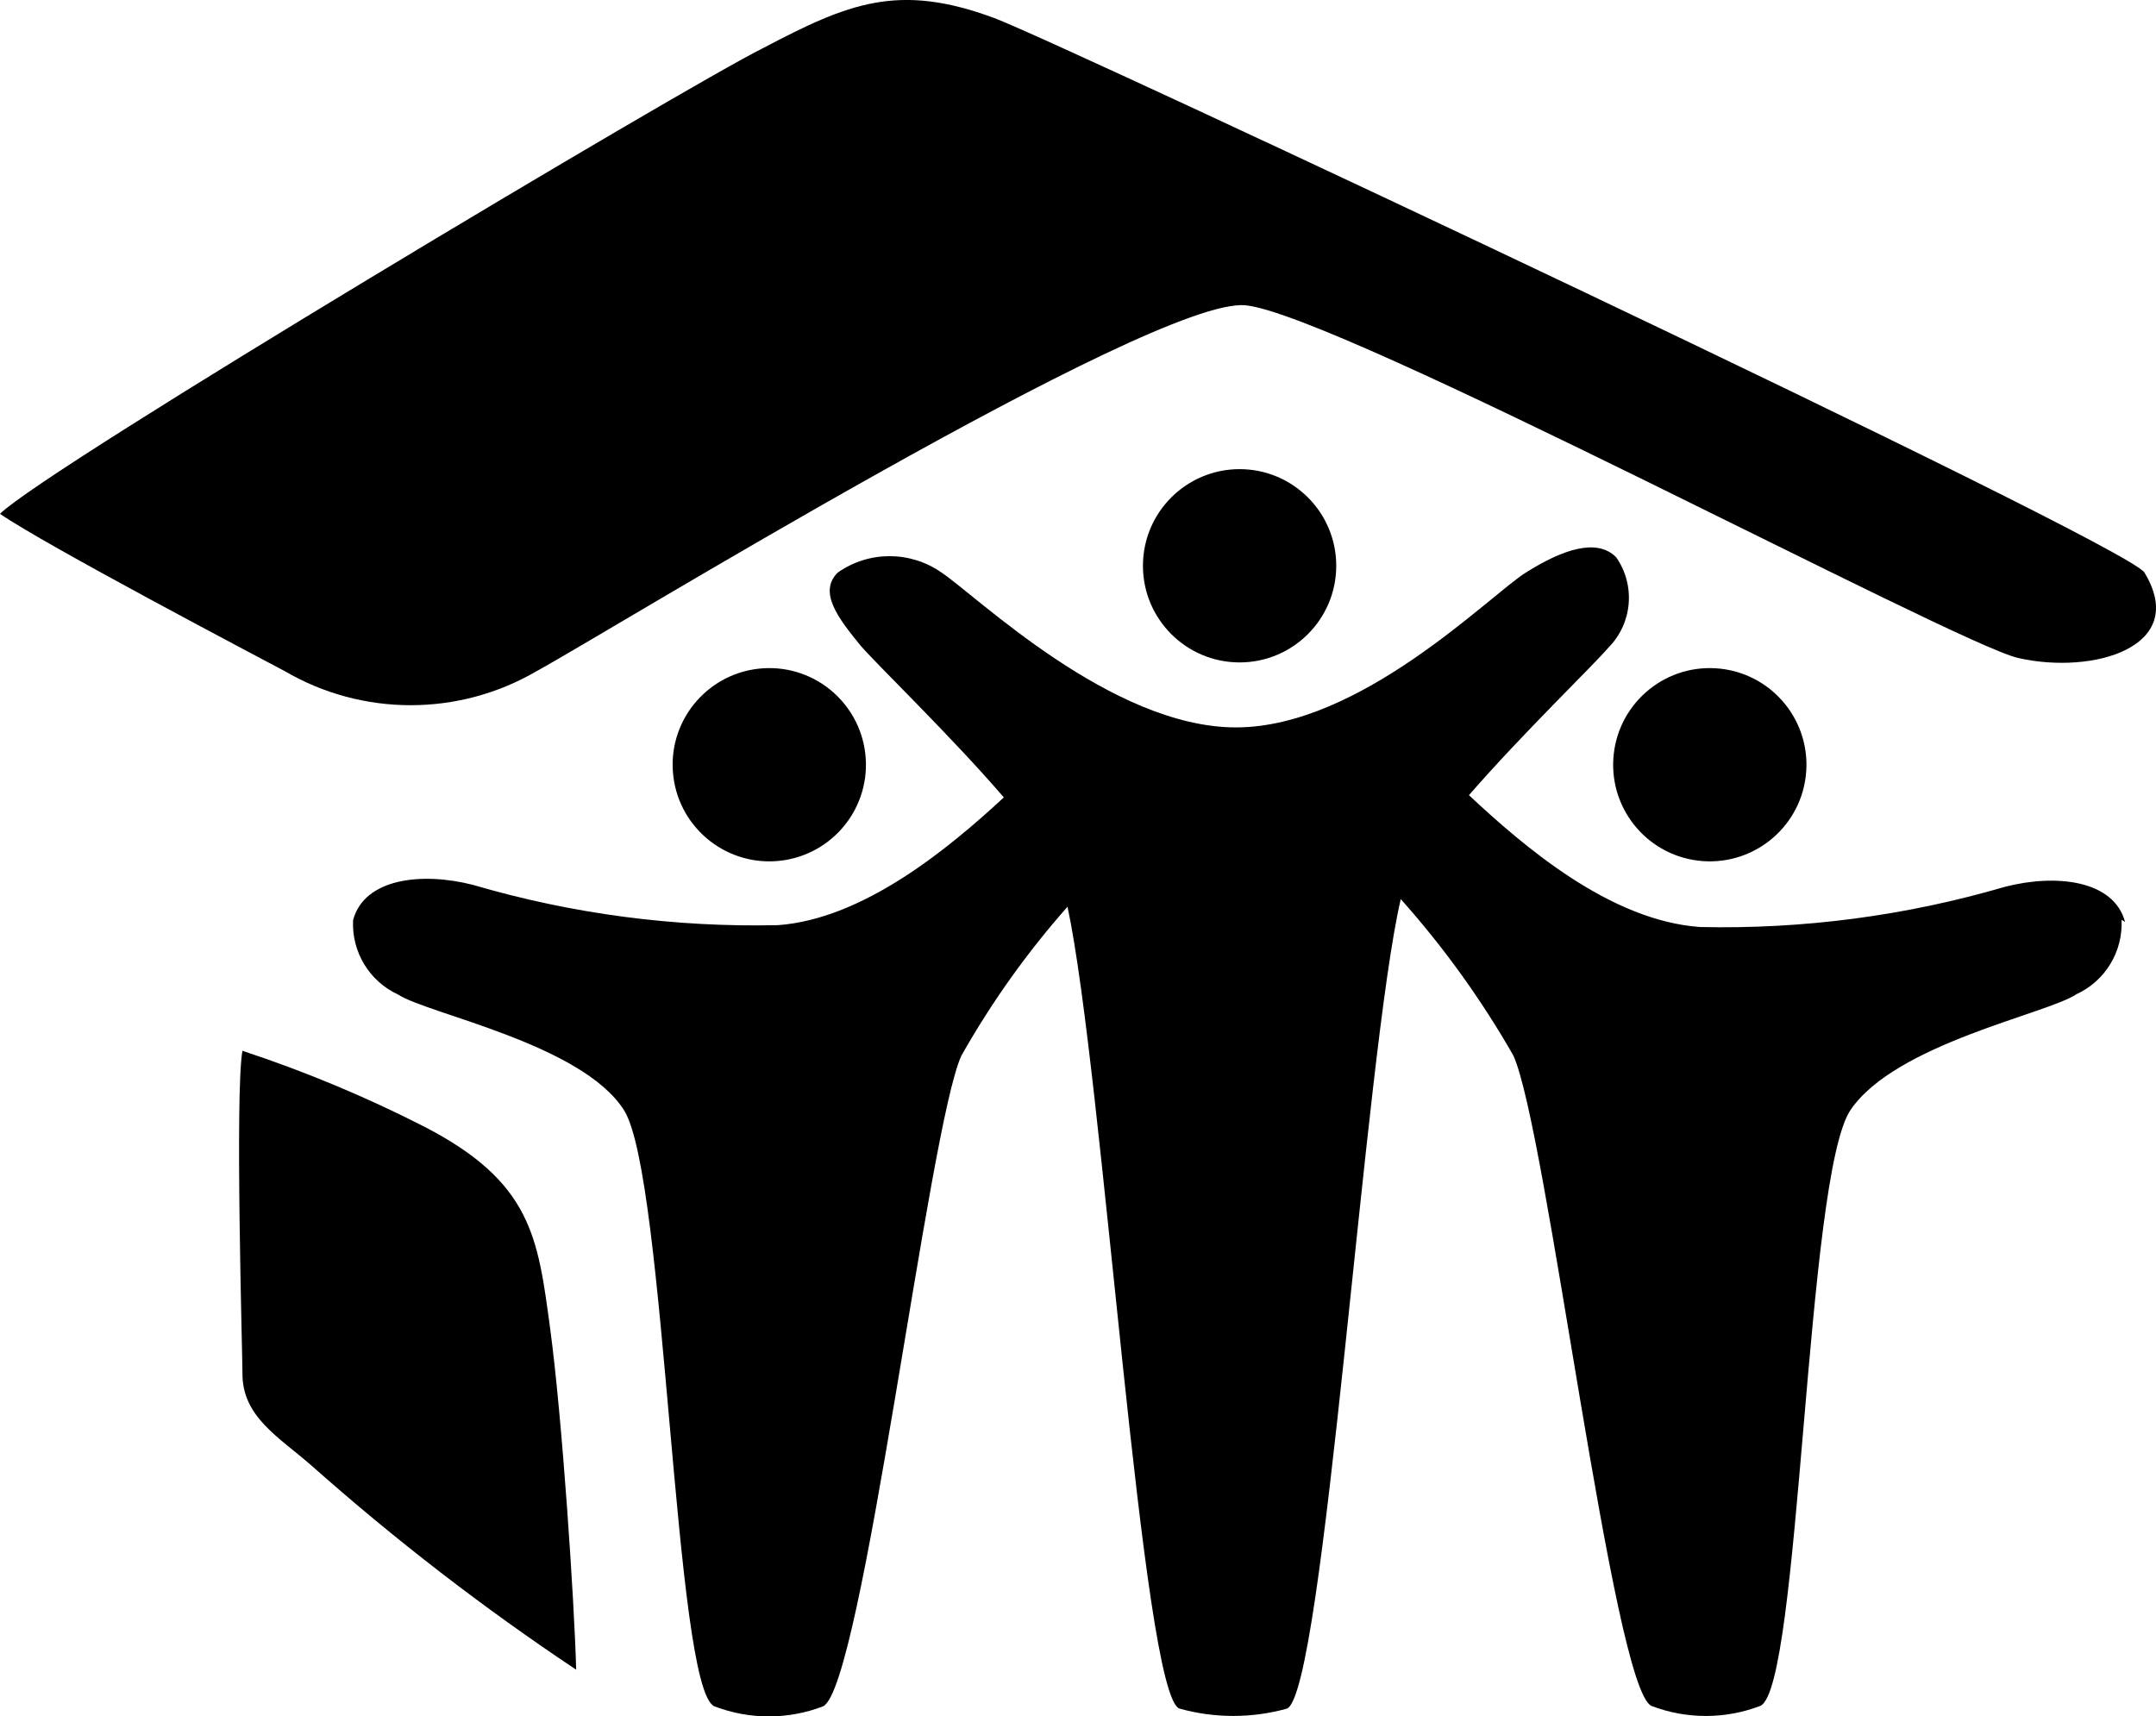 <?xml version="1.0" encoding="UTF-8"?>
<svg xmlns="http://www.w3.org/2000/svg" id="Layer_1" viewBox="0 0 231.55 184.36">
  <path d="M72.26,82.79c-.36-5.72,3.99-10.65,9.71-11.01,5.72-.36,10.65,3.99,11.01,9.71.36,5.68-3.93,10.59-9.61,11-5.72.41-10.69-3.89-11.1-9.6,0-.03,0-.06,0-.1h0Z"></path>
  <path d="M193.99,82.79c.36-5.72-3.99-10.65-9.71-11.01-5.72-.36-10.65,3.99-11.01,9.71-.36,5.68,3.93,10.59,9.61,11,5.72.41,10.69-3.89,11.1-9.6,0-.03,0-.06,0-.1h0Z"></path>
  <path d="M228.23,99.03c-1.21-4.51-7.42-5.19-12.9-3.78-10.62,3.11-21.67,4.57-32.74,4.32-9.7-.68-18.96-8.68-24.83-14.16,5.82-6.69,13.29-13.87,14.99-15.86,2.58-2.61,2.92-6.69.82-9.7-2.09-2.09-5.77-.82-9.7,1.65s-17.75,16.63-31.13,16.63-27.89-14.16-31.62-16.63c-3.35-2.35-7.81-2.35-11.15,0-2.09,2.09,0,4.85,2.47,7.86,1.75,2.04,9.7,9.7,15.37,16.29-5.87,5.43-15.03,13.05-24.25,13.72-11.07.25-22.11-1.2-32.74-4.32-5.48-1.41-11.69-.73-12.9,3.78-.17,3.41,1.75,6.58,4.85,8,3.2,2.09,19.74,5.29,24.25,12.42,4.51,7.13,5.38,62.17,9.7,64.02,3.76,1.45,7.93,1.45,11.69,0,4.22-2.13,11.3-62.17,14.84-69.88,3.23-5.72,7.05-11.08,11.4-16,3.83,17.94,8,84.77,12.03,86.13,3.78,1.05,7.77,1.05,11.54,0,3.98-1.7,8.34-70.32,12.22-86.95,4.6,5.16,8.65,10.78,12.08,16.78,3.59,7.71,10.67,67.9,14.84,69.88,3.76,1.44,7.92,1.44,11.69,0,4.32-1.84,4.85-56.89,9.7-64.02,4.85-7.13,21.19-10.33,24.25-12.42,3.1-1.42,5.02-4.59,4.85-8h0l.39.24Z"></path>
  <path d="M122.75,60.77c0-5.73,4.65-10.38,10.38-10.38s10.38,4.65,10.38,10.38-4.65,10.38-10.38,10.38h0c-5.73,0-10.38-4.65-10.38-10.38h0Z"></path>
  <path d="M230.31,61.5c4.85,8-5.53,11.01-13.58,9.17-6.74-1.55-73.04-36.95-82.98-37.88-9.94-.92-69.5,35.74-76.09,39.28-8.37,4.9-18.74,4.9-27.11,0-2.91-1.55-25.7-13.53-30.55-16.88C4.85,50.34,73.86,9.17,81.91,5.19c9.21-4.85,14.55-7.08,24.88-3.25,7.03,2.62,121.24,56.26,123.52,59.55h0Z"></path>
  <path d="M26.14,112.9c6.66,2.2,13.15,4.91,19.4,8.1,11.59,5.97,12.22,11.93,13.53,21.58s2.62,29.49,2.81,36.76c-9.97-6.64-19.46-13.97-28.42-21.92-3.49-3.06-7.47-5.24-7.42-9.94,0-1.79-.82-30.16,0-34.63h0l.1.05Z"></path>
</svg>
